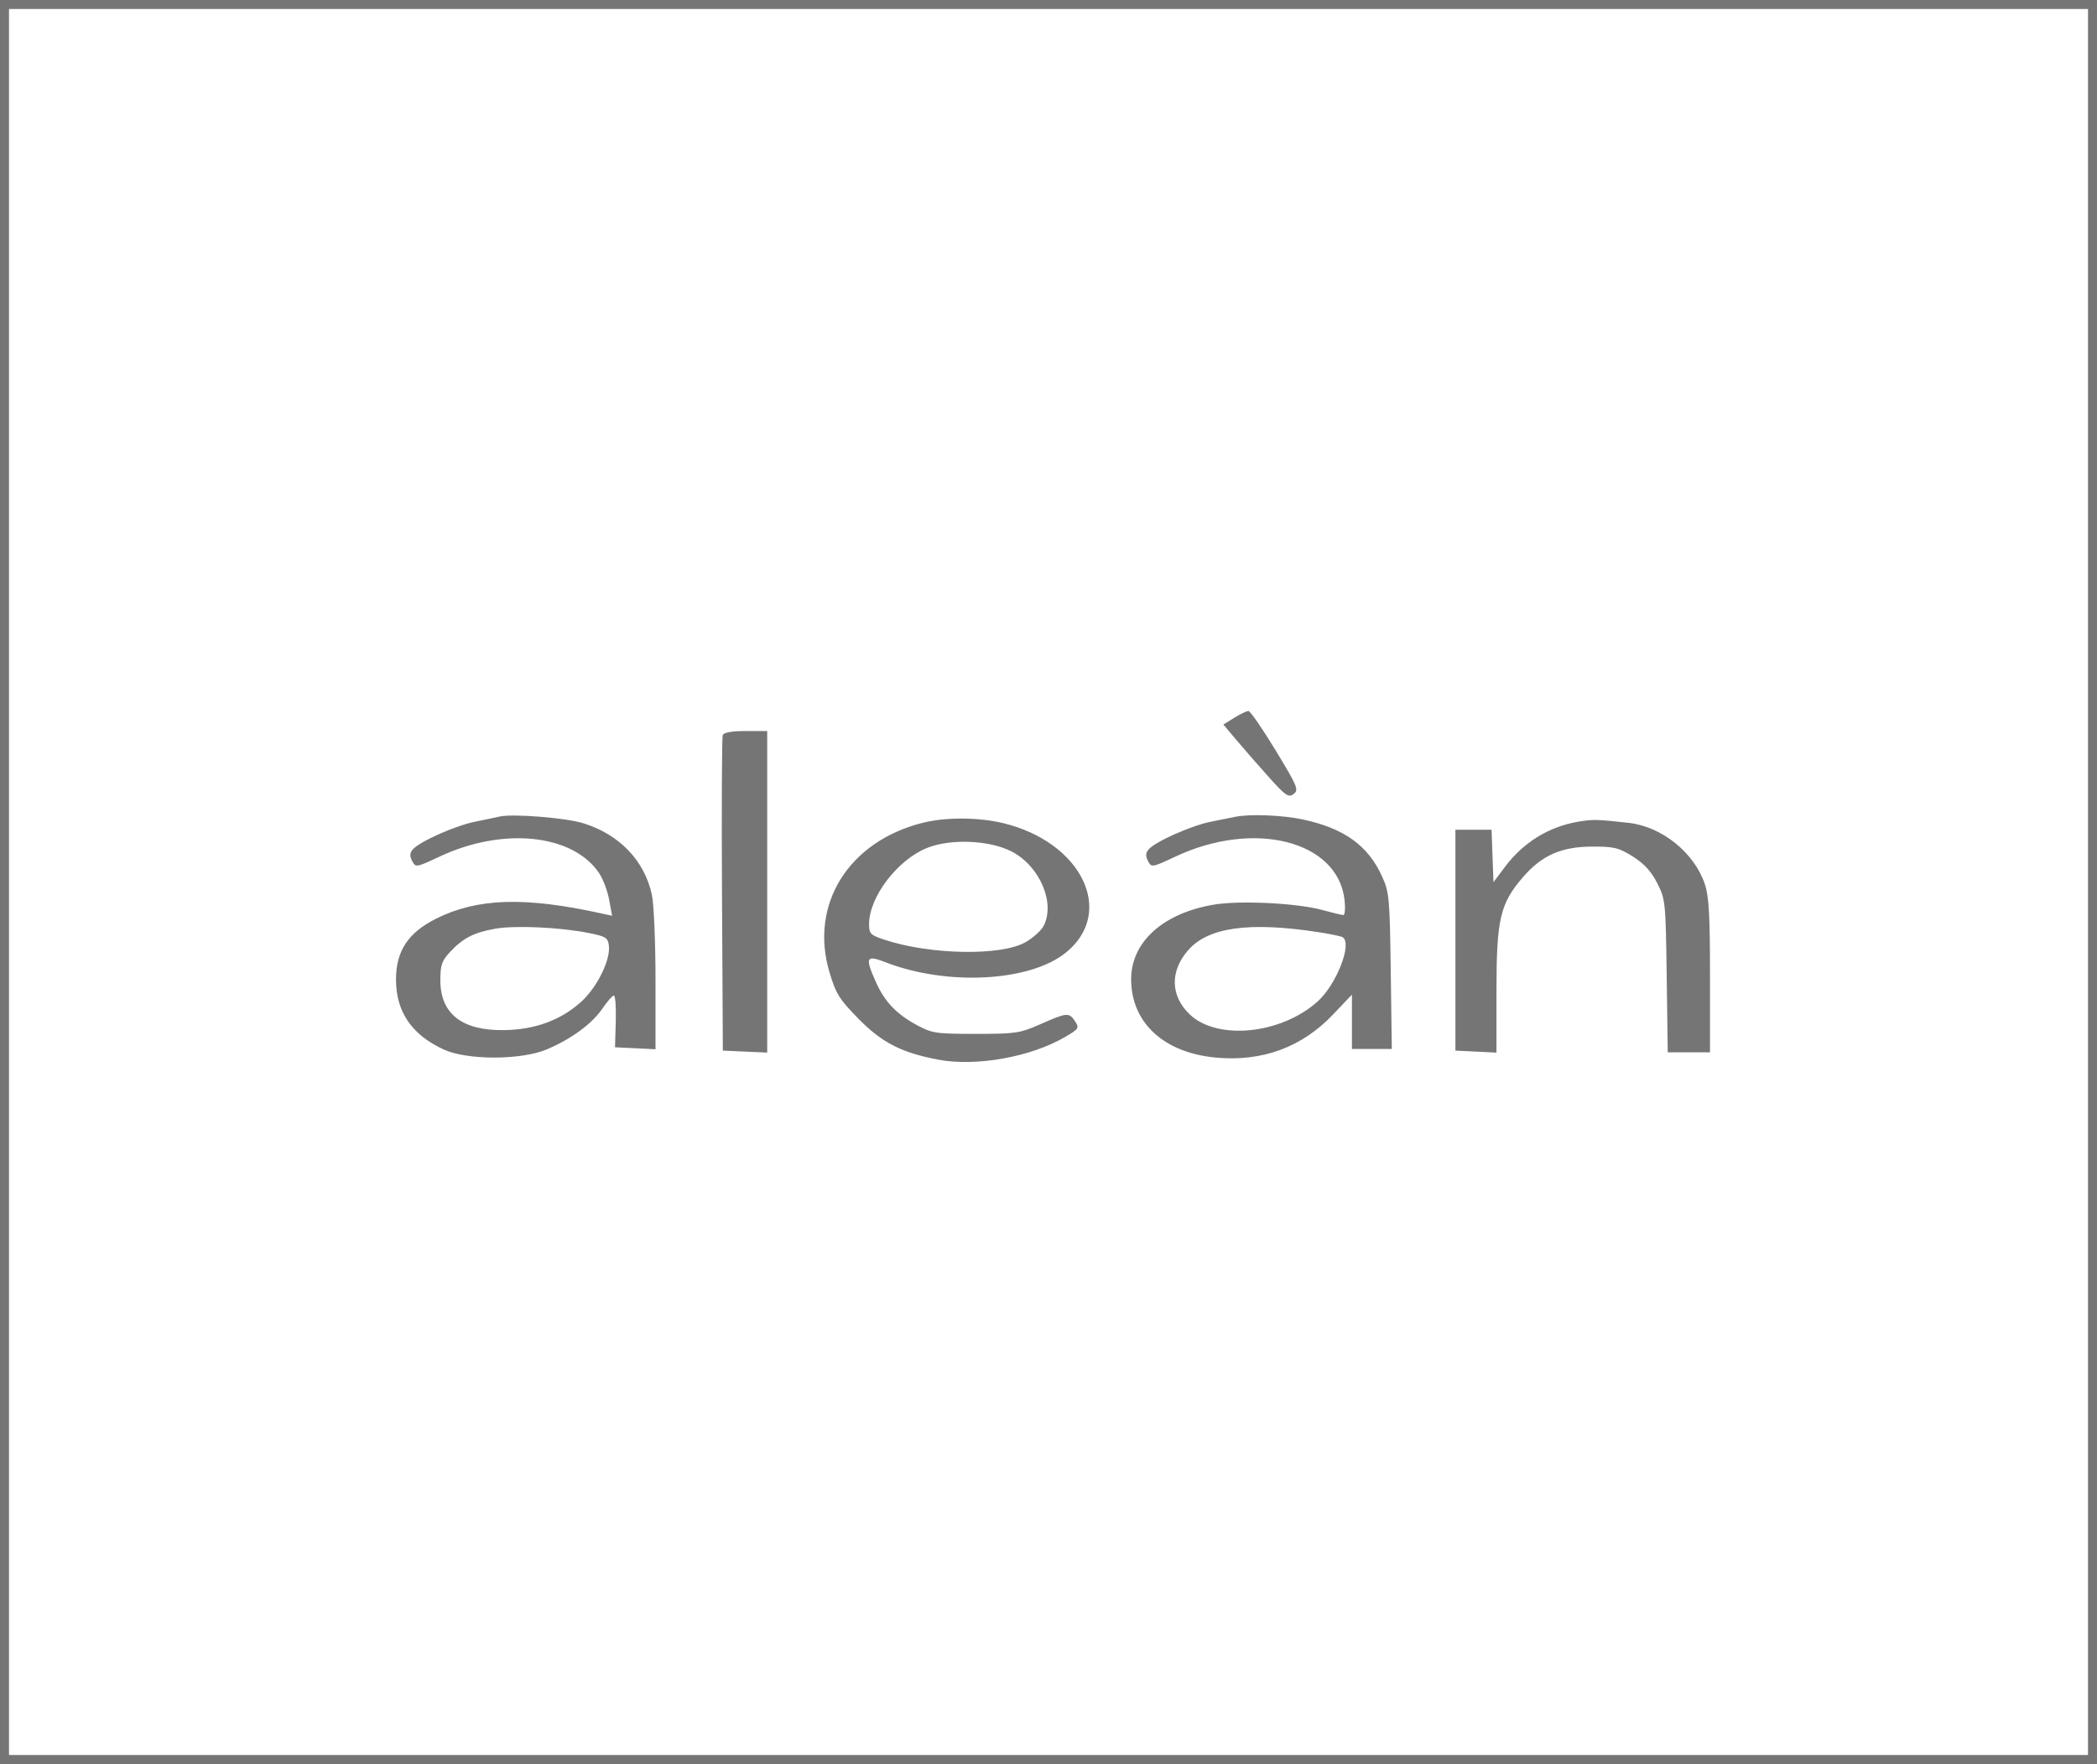 <?xml version="1.0" encoding="UTF-8"?> <svg xmlns="http://www.w3.org/2000/svg" width="233" height="196" viewBox="0 0 233 196" fill="none"> <rect x="0.5" y="0.5" width="232" height="195" stroke="#757575"></rect> <path fill-rule="evenodd" clip-rule="evenodd" d="M137.141 79.751L135.929 80.503L137.409 82.259C138.223 83.225 139.836 85.07 140.993 86.359C142.855 88.434 143.171 88.648 143.74 88.218C144.333 87.77 144.179 87.397 141.732 83.368C140.275 80.966 138.918 79.001 138.717 79C138.517 78.999 137.807 79.337 137.141 79.751ZM80.302 81.691C80.206 81.947 80.17 89.936 80.222 99.445L80.317 116.734L82.781 116.844L85.245 116.954V99.09V81.226H82.861C81.291 81.226 80.418 81.385 80.302 81.691ZM55.498 90.729C55.096 90.823 53.864 91.083 52.76 91.306C50.557 91.751 46.541 93.547 45.848 94.397C45.528 94.79 45.515 95.137 45.8 95.679C46.181 96.405 46.252 96.393 48.836 95.179C55.894 91.864 63.644 92.666 66.569 97.014C67.002 97.657 67.502 98.985 67.682 99.967L68.01 101.752L66.864 101.5C58.298 99.613 53.033 99.779 48.438 102.083C45.343 103.635 44 105.675 44 108.828C44 112.414 45.736 114.965 49.292 116.608C51.892 117.808 57.874 117.806 60.74 116.604C63.455 115.465 65.785 113.756 66.935 112.061C67.47 111.273 68.041 110.621 68.205 110.614C68.369 110.606 68.465 111.896 68.419 113.481L68.335 116.363L70.585 116.473L72.835 116.584V108.962C72.835 104.771 72.656 100.493 72.439 99.457C71.636 95.647 68.832 92.713 64.805 91.469C62.835 90.861 56.935 90.392 55.498 90.729ZM137.257 90.754C136.856 90.835 135.624 91.083 134.52 91.306C132.317 91.751 128.301 93.547 127.608 94.397C127.288 94.79 127.275 95.137 127.56 95.679C127.941 96.405 128.012 96.393 130.596 95.179C139.378 91.053 148.668 93.436 149.394 99.999C149.496 100.921 149.435 101.674 149.259 101.671C149.082 101.669 148.034 101.417 146.93 101.111C144.17 100.346 137.768 100.028 134.885 100.512C129.202 101.466 125.645 104.698 125.682 108.873C125.724 113.668 129.329 116.974 135.103 117.51C140.242 117.988 144.652 116.366 148.116 112.722L150.215 110.515V113.532V116.548H152.429H154.644L154.528 107.904C154.42 99.8 154.36 99.143 153.572 97.4C152.012 93.952 149.374 92.047 144.788 91.057C142.519 90.567 138.912 90.422 137.257 90.754ZM102.568 91.412C94.306 93.457 89.912 100.475 92.164 108.028C92.879 110.426 93.255 111.027 95.405 113.214C97.999 115.851 100.154 116.956 104.225 117.736C108.445 118.544 114.586 117.44 118.394 115.189C119.889 114.305 119.942 114.216 119.433 113.451C118.782 112.473 118.545 112.495 115.54 113.825C113.338 114.799 112.826 114.875 108.423 114.875C103.988 114.875 103.558 114.811 101.853 113.887C99.596 112.666 98.285 111.285 97.32 109.112C96.092 106.349 96.224 106.079 98.392 106.918C105.262 109.577 114.454 109.079 118.448 105.832C123.973 101.339 120.181 93.553 111.445 91.455C108.719 90.8 105.11 90.782 102.568 91.412ZM175.4 91.293C172.108 91.84 169.266 93.588 167.21 96.33L165.942 98.022L165.835 95.109L165.728 92.195H163.72H161.713V104.464V116.734L163.994 116.845L166.275 116.956V110.073C166.275 102.14 166.681 100.398 169.211 97.469C171.313 95.037 173.472 94.08 176.888 94.066C179.336 94.055 179.857 94.182 181.431 95.172C182.692 95.967 183.478 96.826 184.14 98.135C185.047 99.93 185.076 100.209 185.189 108.45L185.304 116.92H187.652H190V108.435C190 101.736 189.881 99.592 189.433 98.253C188.259 94.743 184.658 91.841 180.964 91.429C177.456 91.036 177.01 91.026 175.4 91.293ZM112.445 94.632C115.552 96.261 117.284 100.353 115.945 102.902C115.682 103.402 114.785 104.205 113.952 104.685C111.267 106.234 103.375 106.1 98.294 104.42C96.707 103.896 96.56 103.747 96.564 102.669C96.573 99.67 99.687 95.569 102.974 94.228C105.606 93.154 109.984 93.341 112.445 94.632ZM65.417 103.665C67.325 104.049 67.554 104.195 67.655 105.088C67.838 106.703 66.323 109.741 64.534 111.345C62.289 113.358 59.446 114.4 56.045 114.457C51.35 114.537 48.928 112.653 48.928 108.923C48.928 107.217 49.085 106.761 50.023 105.757C51.447 104.231 52.654 103.612 55.024 103.19C57.219 102.8 62.259 103.03 65.417 103.665ZM146.536 103.58C147.825 103.778 149.016 104.027 149.182 104.132C150.287 104.827 148.502 109.397 146.387 111.29C142.315 114.932 135.233 115.633 132.177 112.696C130.053 110.656 129.98 107.939 131.987 105.611C134.22 103.021 138.783 102.384 146.536 103.58Z" fill="#757575"></path> </svg> 